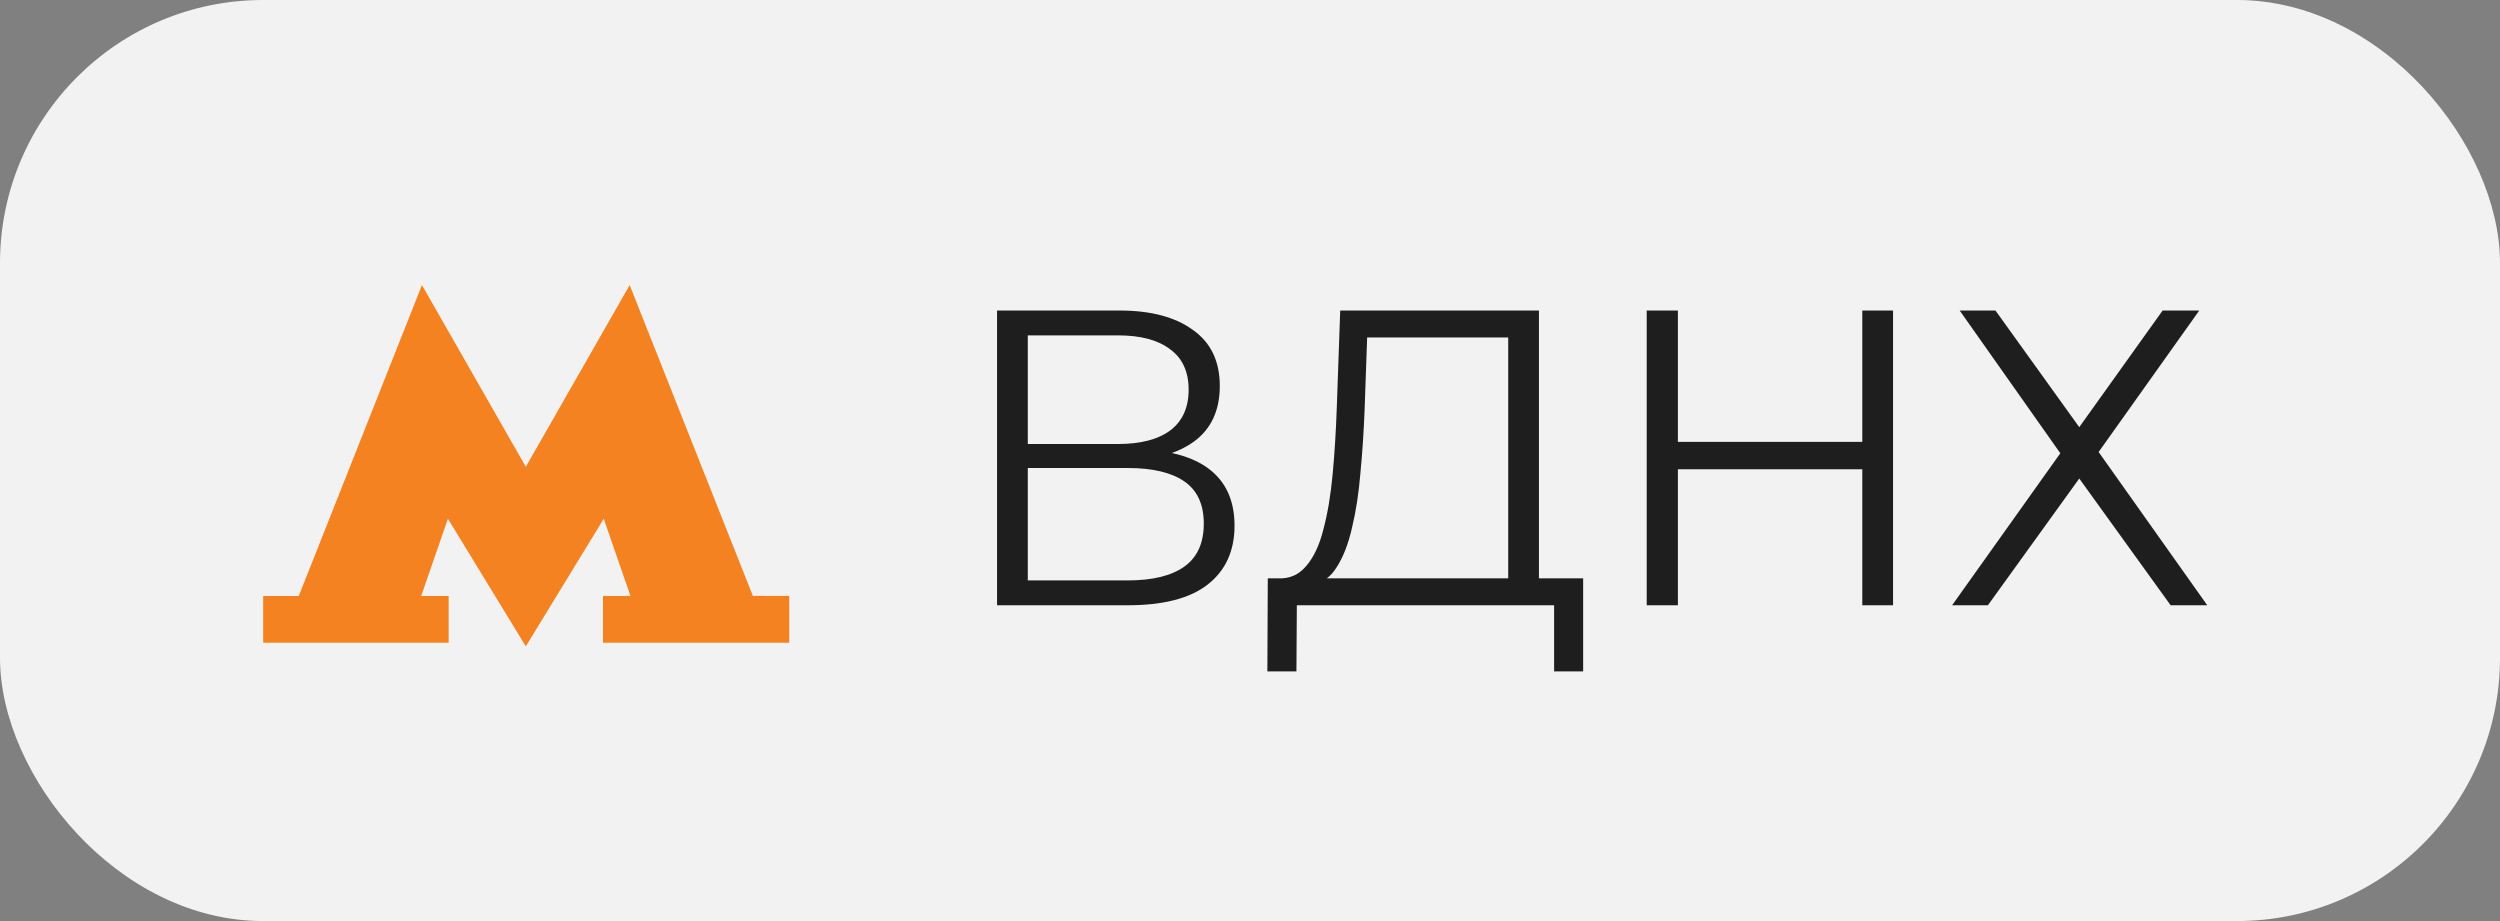 <?xml version="1.0" encoding="UTF-8"?> <svg xmlns="http://www.w3.org/2000/svg" width="95" height="35" viewBox="0 0 95 35" fill="none"><rect x="0" y="0" width="95" height="35" fill="#808080" stroke="none"/><rect width="95" height="35" rx="10" fill="#F2F2F2"></rect><path d="M28.609 22.643L23.928 10.832L19.981 17.738L16.034 10.832L11.353 22.647H10V24.423H17.049V22.647H16.006L17.021 19.713L19.981 24.562L22.942 19.713L23.957 22.647H22.913V24.423H29.991V22.647L28.609 22.643Z" fill="#F58220"></path><path d="M37.888 23V11.8H42.544C43.728 11.8 44.656 12.045 45.328 12.536C46.011 13.016 46.352 13.725 46.352 14.664C46.352 15.592 46.027 16.296 45.376 16.776C44.725 17.245 43.872 17.48 42.816 17.48L43.088 17.08C44.336 17.08 45.285 17.325 45.936 17.816C46.587 18.307 46.912 19.027 46.912 19.976C46.912 20.936 46.571 21.683 45.888 22.216C45.216 22.739 44.203 23 42.848 23H37.888ZM39.056 22.056H42.848C43.797 22.056 44.517 21.88 45.008 21.528C45.499 21.176 45.744 20.632 45.744 19.896C45.744 19.171 45.499 18.637 45.008 18.296C44.517 17.955 43.797 17.784 42.848 17.784H39.056V22.056ZM39.056 16.872H42.48C43.344 16.872 44.005 16.701 44.464 16.36C44.933 16.008 45.168 15.491 45.168 14.808C45.168 14.125 44.933 13.613 44.464 13.272C44.005 12.92 43.344 12.744 42.48 12.744H39.056V16.872ZM57.312 22.44V12.824H51.952L51.856 15.544C51.824 16.387 51.771 17.197 51.696 17.976C51.632 18.744 51.526 19.437 51.376 20.056C51.238 20.664 51.046 21.16 50.8 21.544C50.566 21.928 50.256 22.152 49.872 22.216L48.576 21.976C49.003 21.997 49.355 21.843 49.632 21.512C49.92 21.181 50.139 20.717 50.288 20.12C50.448 19.523 50.566 18.824 50.64 18.024C50.715 17.224 50.768 16.36 50.8 15.432L50.928 11.8H58.48V22.44H57.312ZM48.16 25.512L48.176 21.976H60.16V25.512H59.056V23H49.28L49.264 25.512H48.16ZM70.767 11.8H71.936V23H70.767V11.8ZM63.76 23H62.575V11.8H63.76V23ZM70.879 17.832H63.632V16.792H70.879V17.832ZM74.468 11.8H75.828L79.012 16.232L82.18 11.8H83.572L79.748 17.176L83.876 23H82.484L79.012 18.184L75.54 23H74.18L78.292 17.224L74.468 11.8Z" fill="#1E1E1E"></path></svg> 